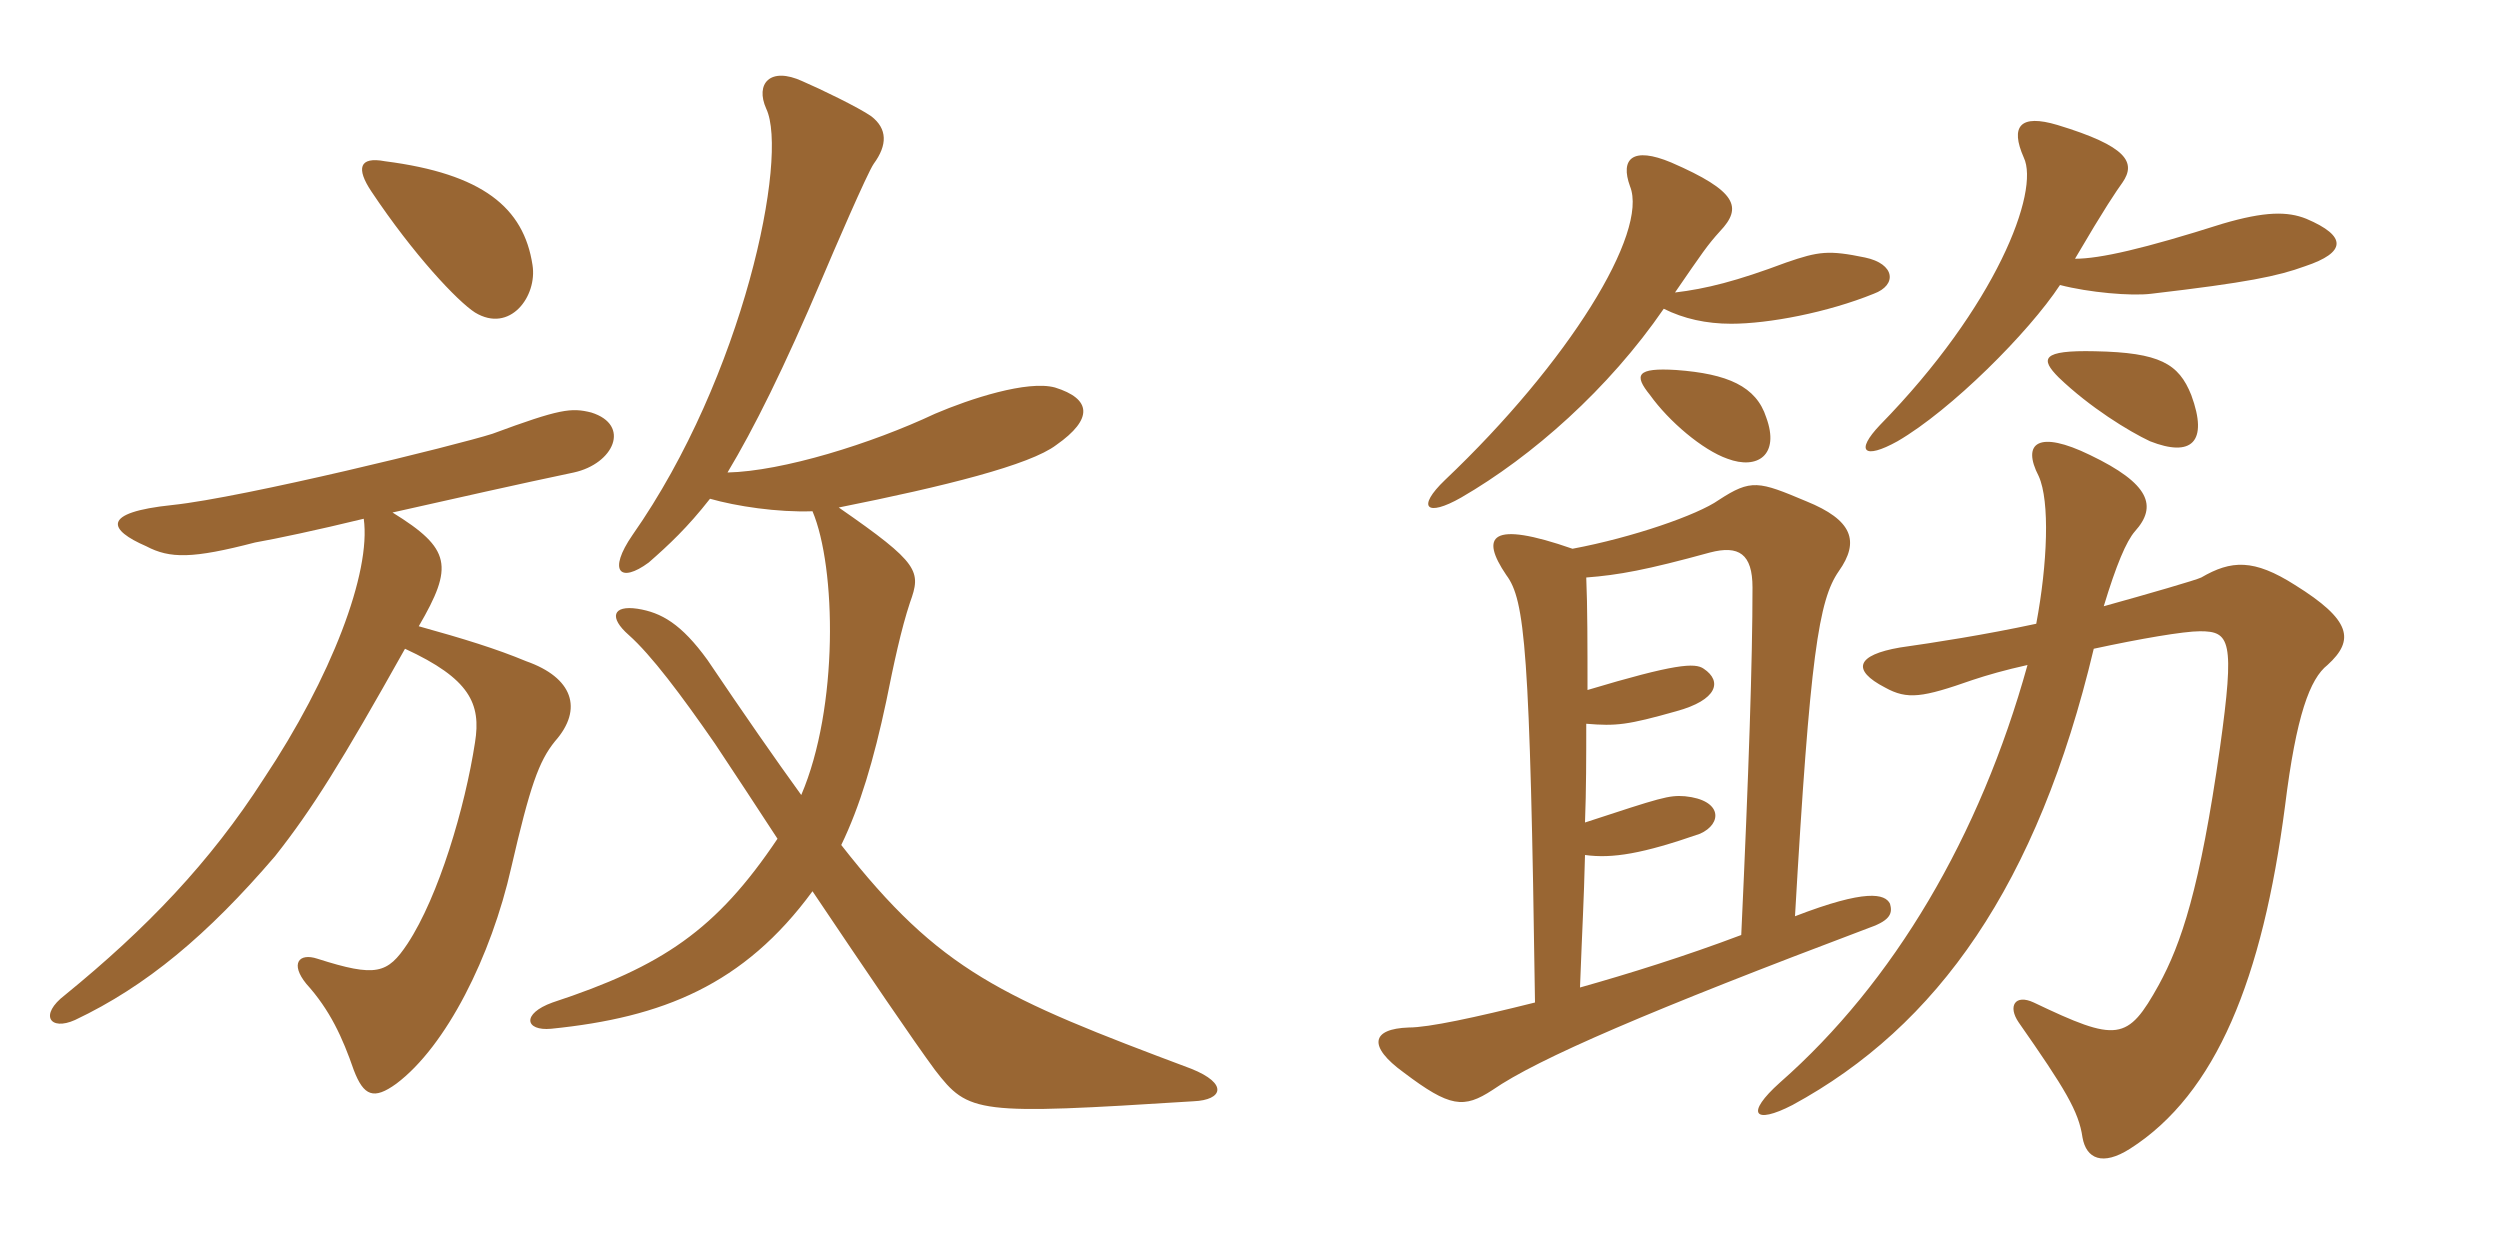 <svg xmlns="http://www.w3.org/2000/svg" xmlns:xlink="http://www.w3.org/1999/xlink" width="300" height="150"><path fill="#996633" padding="10" d="M63.90 31.80C62.85 24.90 57.90 20.85 46.20 19.35C43.05 18.75 42.75 20.25 44.55 22.95C49.65 30.60 54.90 36.15 57 37.50C61.20 40.05 64.50 35.55 63.90 31.80ZM143.25 132.15C146.70 132 147.45 130.05 142.95 128.25C120.15 119.70 112.80 116.55 100.95 101.40C103.20 96.75 104.85 91.20 106.35 84.15C107.25 79.65 108.15 75.45 109.20 72.30C110.55 68.55 110.40 67.65 100.65 60.90C113.40 58.35 123.60 55.80 126.75 53.40C131.25 50.25 130.95 47.85 126.60 46.50C123.30 45.60 116.40 47.85 112.20 49.65C104.55 53.25 93.90 56.55 87.30 56.70C90.45 51.45 94.05 44.25 98.70 33.30C99.90 30.45 104.10 20.70 104.85 19.65C106.50 17.40 106.50 15.45 104.55 13.95C103.05 12.90 98.40 10.65 96.30 9.75C92.40 7.95 90.60 10.05 91.95 13.05C94.65 18.75 89.25 45.15 75.90 64.20C72.90 68.55 74.40 70.05 77.85 67.50C80.25 65.40 82.50 63.30 85.20 59.85C88.35 60.75 93.30 61.50 97.50 61.35C100.35 68.10 100.65 84.90 96.15 95.40C93 91.05 89.25 85.65 84.90 79.20C81.75 74.85 79.35 73.50 76.50 73.05C73.50 72.60 73.05 74.10 75.45 76.20C78.15 78.60 81.75 83.40 85.80 89.25C88.20 92.85 90.75 96.75 93.30 100.65C85.95 111.60 79.50 115.95 66.30 120.30C62.55 121.65 63 123.75 66.15 123.45C79.50 122.10 89.25 118.20 97.50 106.95C103.95 116.55 109.65 124.95 112.20 128.40C116.25 133.65 117.15 133.80 143.25 132.15ZM70.95 49.50C68.55 48.90 67.20 49.05 59.10 52.05C54.90 53.40 29.25 59.70 20.70 60.60C12 61.50 13.05 63.60 17.55 65.55C20.40 67.05 23.10 67.05 30.60 65.10C33.15 64.65 38.10 63.60 43.65 62.25C44.55 68.70 39.75 81.30 31.65 93.45C25.20 103.50 17.55 111.45 7.80 119.40C4.65 121.80 6 123.75 9 122.40C17.55 118.35 24.90 112.20 33 102.75C37.50 97.05 40.95 91.50 48.60 77.85C56.40 81.45 57.75 84.45 57 89.10C55.80 96.90 52.65 107.55 48.90 113.25C46.50 116.85 45.15 117.30 38.10 115.05C35.85 114.30 34.80 115.65 36.75 118.05C39.60 121.20 41.10 124.50 42.45 128.40C43.65 131.55 44.85 132 47.55 130.05C53.55 125.55 58.95 114.75 61.35 104.10C63.60 94.35 64.65 91.35 66.60 88.95C70.05 85.05 68.70 81.30 63.15 79.35C59.55 77.85 55.65 76.65 50.25 75.15C54.45 67.95 54.15 65.85 47.10 61.50C54.45 59.85 62.40 58.05 68.85 56.70C73.65 55.65 75.75 51 70.95 49.50ZM199.65 37.05C202.05 38.25 204.75 38.85 207.75 38.85C212.25 38.85 219.30 37.50 224.85 35.25C227.70 34.20 227.40 31.65 223.80 30.90C219.45 30 218.25 30.15 214.35 31.50C208.35 33.75 204.75 34.65 201 35.10C204.30 30.30 204.90 29.40 206.40 27.75C209.10 24.90 208.50 22.95 200.55 19.50C195.90 17.55 194.40 19.05 195.60 22.35C197.85 27.90 188.25 43.50 173.40 57.60C169.95 60.90 171.15 62.10 175.35 59.70C183.90 54.75 193.05 46.65 199.65 37.05ZM247.20 34.20C250.65 35.10 255.75 35.55 258.15 35.25C269.70 33.90 273.30 33.15 276.60 31.95C281.55 30.30 281.70 28.35 276.75 26.25C274.50 25.35 271.80 25.35 266.70 26.85C257.25 29.85 252 31.05 249 31.05C252.60 24.90 253.95 22.95 254.70 21.90C256.35 19.50 255.30 17.55 246.90 15C242.40 13.65 241.20 15.15 242.85 18.90C244.80 22.95 239.55 36.75 225.60 51C222.60 54.15 223.65 55.20 227.70 52.95C234.15 49.20 243.45 39.90 247.20 34.20ZM243.30 79.80C237.60 100.35 227.25 117.90 213.60 129.90C209.40 133.65 210.45 135 215.10 132.60C232.50 123.15 244.50 106.20 251.25 77.85C256.80 76.65 262.05 75.75 264 75.75C267.60 75.75 268.20 76.80 266.40 89.70C264 106.65 261.75 113.25 259.05 118.20C255.30 124.95 254.10 125.10 244.05 120.30C241.80 119.25 240.90 120.75 242.25 122.70C247.80 130.65 249.45 133.35 249.90 136.50C250.35 139.05 252.30 139.95 255.60 137.85C265.95 131.25 271.50 117.45 274.20 96.75C275.55 85.80 277.20 81.45 279.30 79.80C282.60 76.80 282.15 74.40 275.40 70.20C270.45 67.05 267.75 67.20 264.15 69.30C263.55 69.60 257.85 71.25 252.45 72.75C253.95 67.80 255.15 64.95 256.20 63.75C258.90 60.75 258 58.05 250.80 54.60C244.65 51.60 242.55 53.10 244.65 57.15C246 60.15 245.70 67.65 244.35 74.85C238.05 76.20 232.20 77.10 228 77.70C222.75 78.60 222.15 80.40 226.20 82.50C228.90 84 230.70 83.70 236.70 81.60C238.50 81 240.60 80.40 243.30 79.80ZM215.40 109.95C217.20 78.60 218.25 72 220.65 68.55C223.20 64.95 222.30 62.40 216.75 60.15C211.05 57.75 210.15 57.45 206.25 60C203.70 61.80 195.90 64.50 188.70 65.85C178.80 62.40 177.60 64.35 180.75 69C183 72 183.60 77.85 184.20 120.30C177 122.10 171.45 123.30 169.05 123.30C164.55 123.45 164.10 125.55 168.45 128.70C174 132.90 175.65 133.05 179.10 130.80C184.50 127.05 198.15 121.20 224.40 111.30C226.95 110.40 227.10 109.50 226.80 108.45C226.20 107.25 223.95 106.65 215.40 109.95ZM190.50 82.80C190.50 77.55 190.50 72.75 190.35 69.30C194.25 69 197.55 68.40 205.20 66.30C208.65 65.40 210.30 66.45 210.30 70.50C210.30 79.20 209.85 92.70 208.95 112.20C202.20 114.75 195.45 116.85 189.60 118.50C189.90 110.55 190.05 108.60 190.20 102.60C193.50 103.05 197.10 102.45 204 100.05C206.70 98.85 206.70 96 202.20 95.55C200.25 95.40 199.35 95.70 190.20 98.70C190.35 94.80 190.35 90.75 190.35 86.85C193.95 87.15 195.30 87 201.15 85.35C206.10 84 206.70 81.75 204.45 80.25C203.40 79.50 201 79.65 190.50 82.80ZM211.95 50.10C210.75 46.35 207.30 44.85 201.15 44.40C196.35 44.10 196.05 45 198 47.40C200.25 50.55 204.30 54 207.30 55.05C210.90 56.40 213.60 54.60 211.95 50.10ZM262.95 47.40C261.45 43.65 259.20 42.30 251.40 42.15C244.95 42 244.80 43.05 247.05 45.30C250.80 48.90 255.45 51.75 258 52.95C262.95 54.90 265.05 53.10 262.95 47.40Z"/></svg>